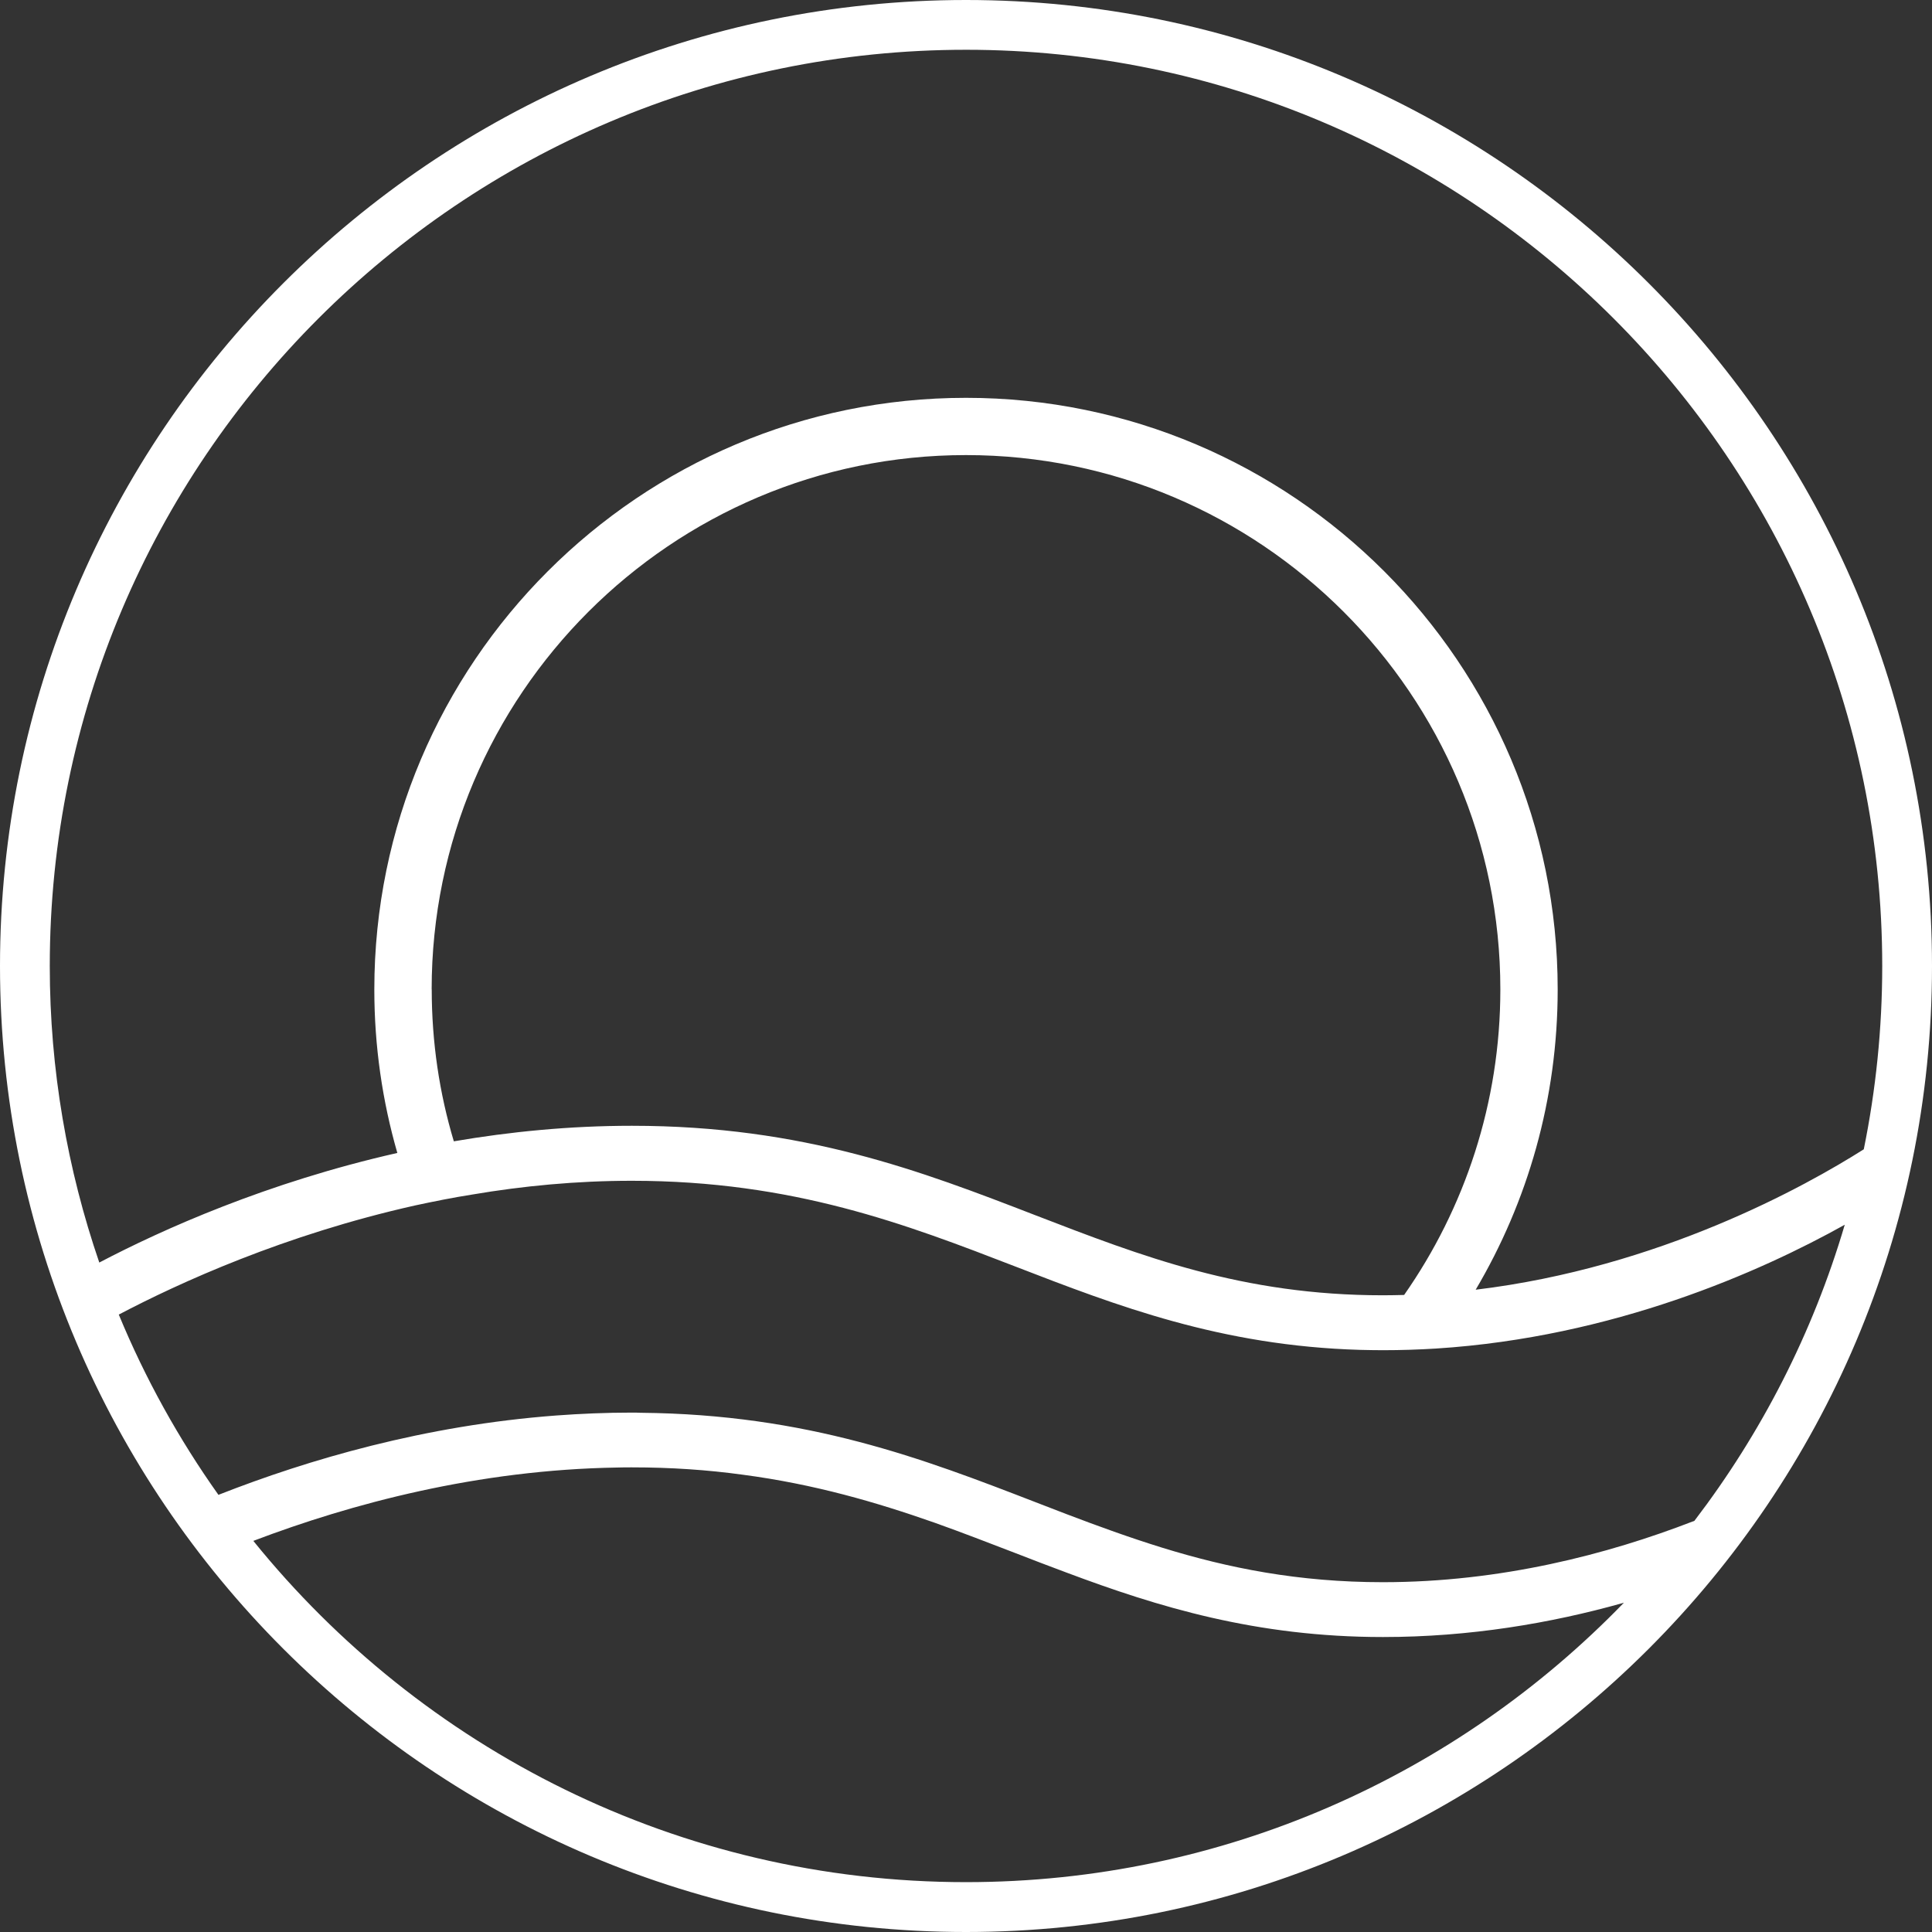 <?xml version="1.0" encoding="utf-8"?>
<svg xmlns="http://www.w3.org/2000/svg" id="Layer_1" data-name="Layer 1" viewBox="0 0 232.52 232.52">
  <rect x="0" y="0" width="232.52" height="232.52" fill="#333333" stroke="none"/>
  <defs>
    <style>
      .cls-1 {
        fill: #fff;
      }
    </style>
  </defs>
  <path class="cls-1" d="m116.26,0C52.15,0,0,52.15,0,116.26s52.15,116.26,116.26,116.26,116.26-52.15,116.26-116.26S180.36,0,116.26,0Zm0,5.99c60.8,0,110.27,49.46,110.27,110.27,0,7.55-.77,14.93-2.22,22.06-6.99,4.43-24.57,14.24-46.71,16.9,6.26-10.59,9.87-22.94,9.87-36.13,0-39.27-31.93-71.21-71.21-71.21s-71.21,31.93-71.21,71.21c0,6.83.97,13.43,2.77,19.67-15.65,3.54-28.29,9.21-35.87,13.19h0c-3.84-11.2-5.96-23.2-5.96-35.68,0-60.81,49.47-110.28,110.27-110.28Zm87.49,177.11c-10.24,3.96-23.12,7.32-37.32,7.32-10.18,0-18.64-1.71-26.55-4.15-3.91-1.21-7.71-2.59-11.52-4.04-1.25-.48-2.51-.97-3.76-1.45-13.47-5.21-27.41-10.57-47.52-10.75-.35-.02-.7-.02-1.05-.02-3.1,0-6.15.13-9.12.35-15.8,1.19-29.8,5.3-40.55,9.52-.02,0-.05.02-.07.03-4.77-6.72-8.81-13.99-12-21.71,0,0,.02,0,.03,0,7.23-3.8,19.91-9.6,35.63-13.12,2.24-.48,4.55-.95,6.92-1.32,6.07-1.03,12.51-1.65,19.16-1.65,19.45,0,33.05,5.25,46.2,10.33,12.15,4.7,24.72,9.54,41.47,10.02.9.02,1.8.04,2.73.04,2.18,0,4.31-.07,6.4-.2,21.31-1.36,38.99-9.21,49.19-14.9-3.85,13.05-10.04,25.09-18.1,35.64-.06.02-.11.05-.17.07h0ZM51.95,119.08c0-35.45,28.86-64.31,64.31-64.31s64.31,28.86,64.31,64.31c0,13.65-4.29,26.35-11.58,36.77-.86.02-1.69.04-2.55.04-16.88,0-28.99-4.68-41.82-9.63-13.71-5.3-27.89-10.77-48.57-10.77-7.52,0-14.7.72-21.43,1.87-1.74-5.8-2.66-11.93-2.66-18.29h0Zm64.31,107.44c-34.61,0-65.54-16.04-85.77-41.07.03,0,.07-.03.1-.04,11.65-4.42,26.9-8.53,43.74-8.79.57-.02,1.14-.02,1.71-.02,4.77,0,9.16.31,13.32.88,8.66,1.14,16.11,3.32,23.12,5.78,3.34,1.19,6.55,2.44,9.76,3.67,2.02.79,4.04,1.56,6.11,2.33,11.01,4.13,22.83,7.76,38.09,7.76,10.48,0,20.22-1.67,28.79-4.07.07-.02.14-.04.21-.06-20.06,20.72-48.13,33.63-79.17,33.63h-.01Z"/>
</svg>
